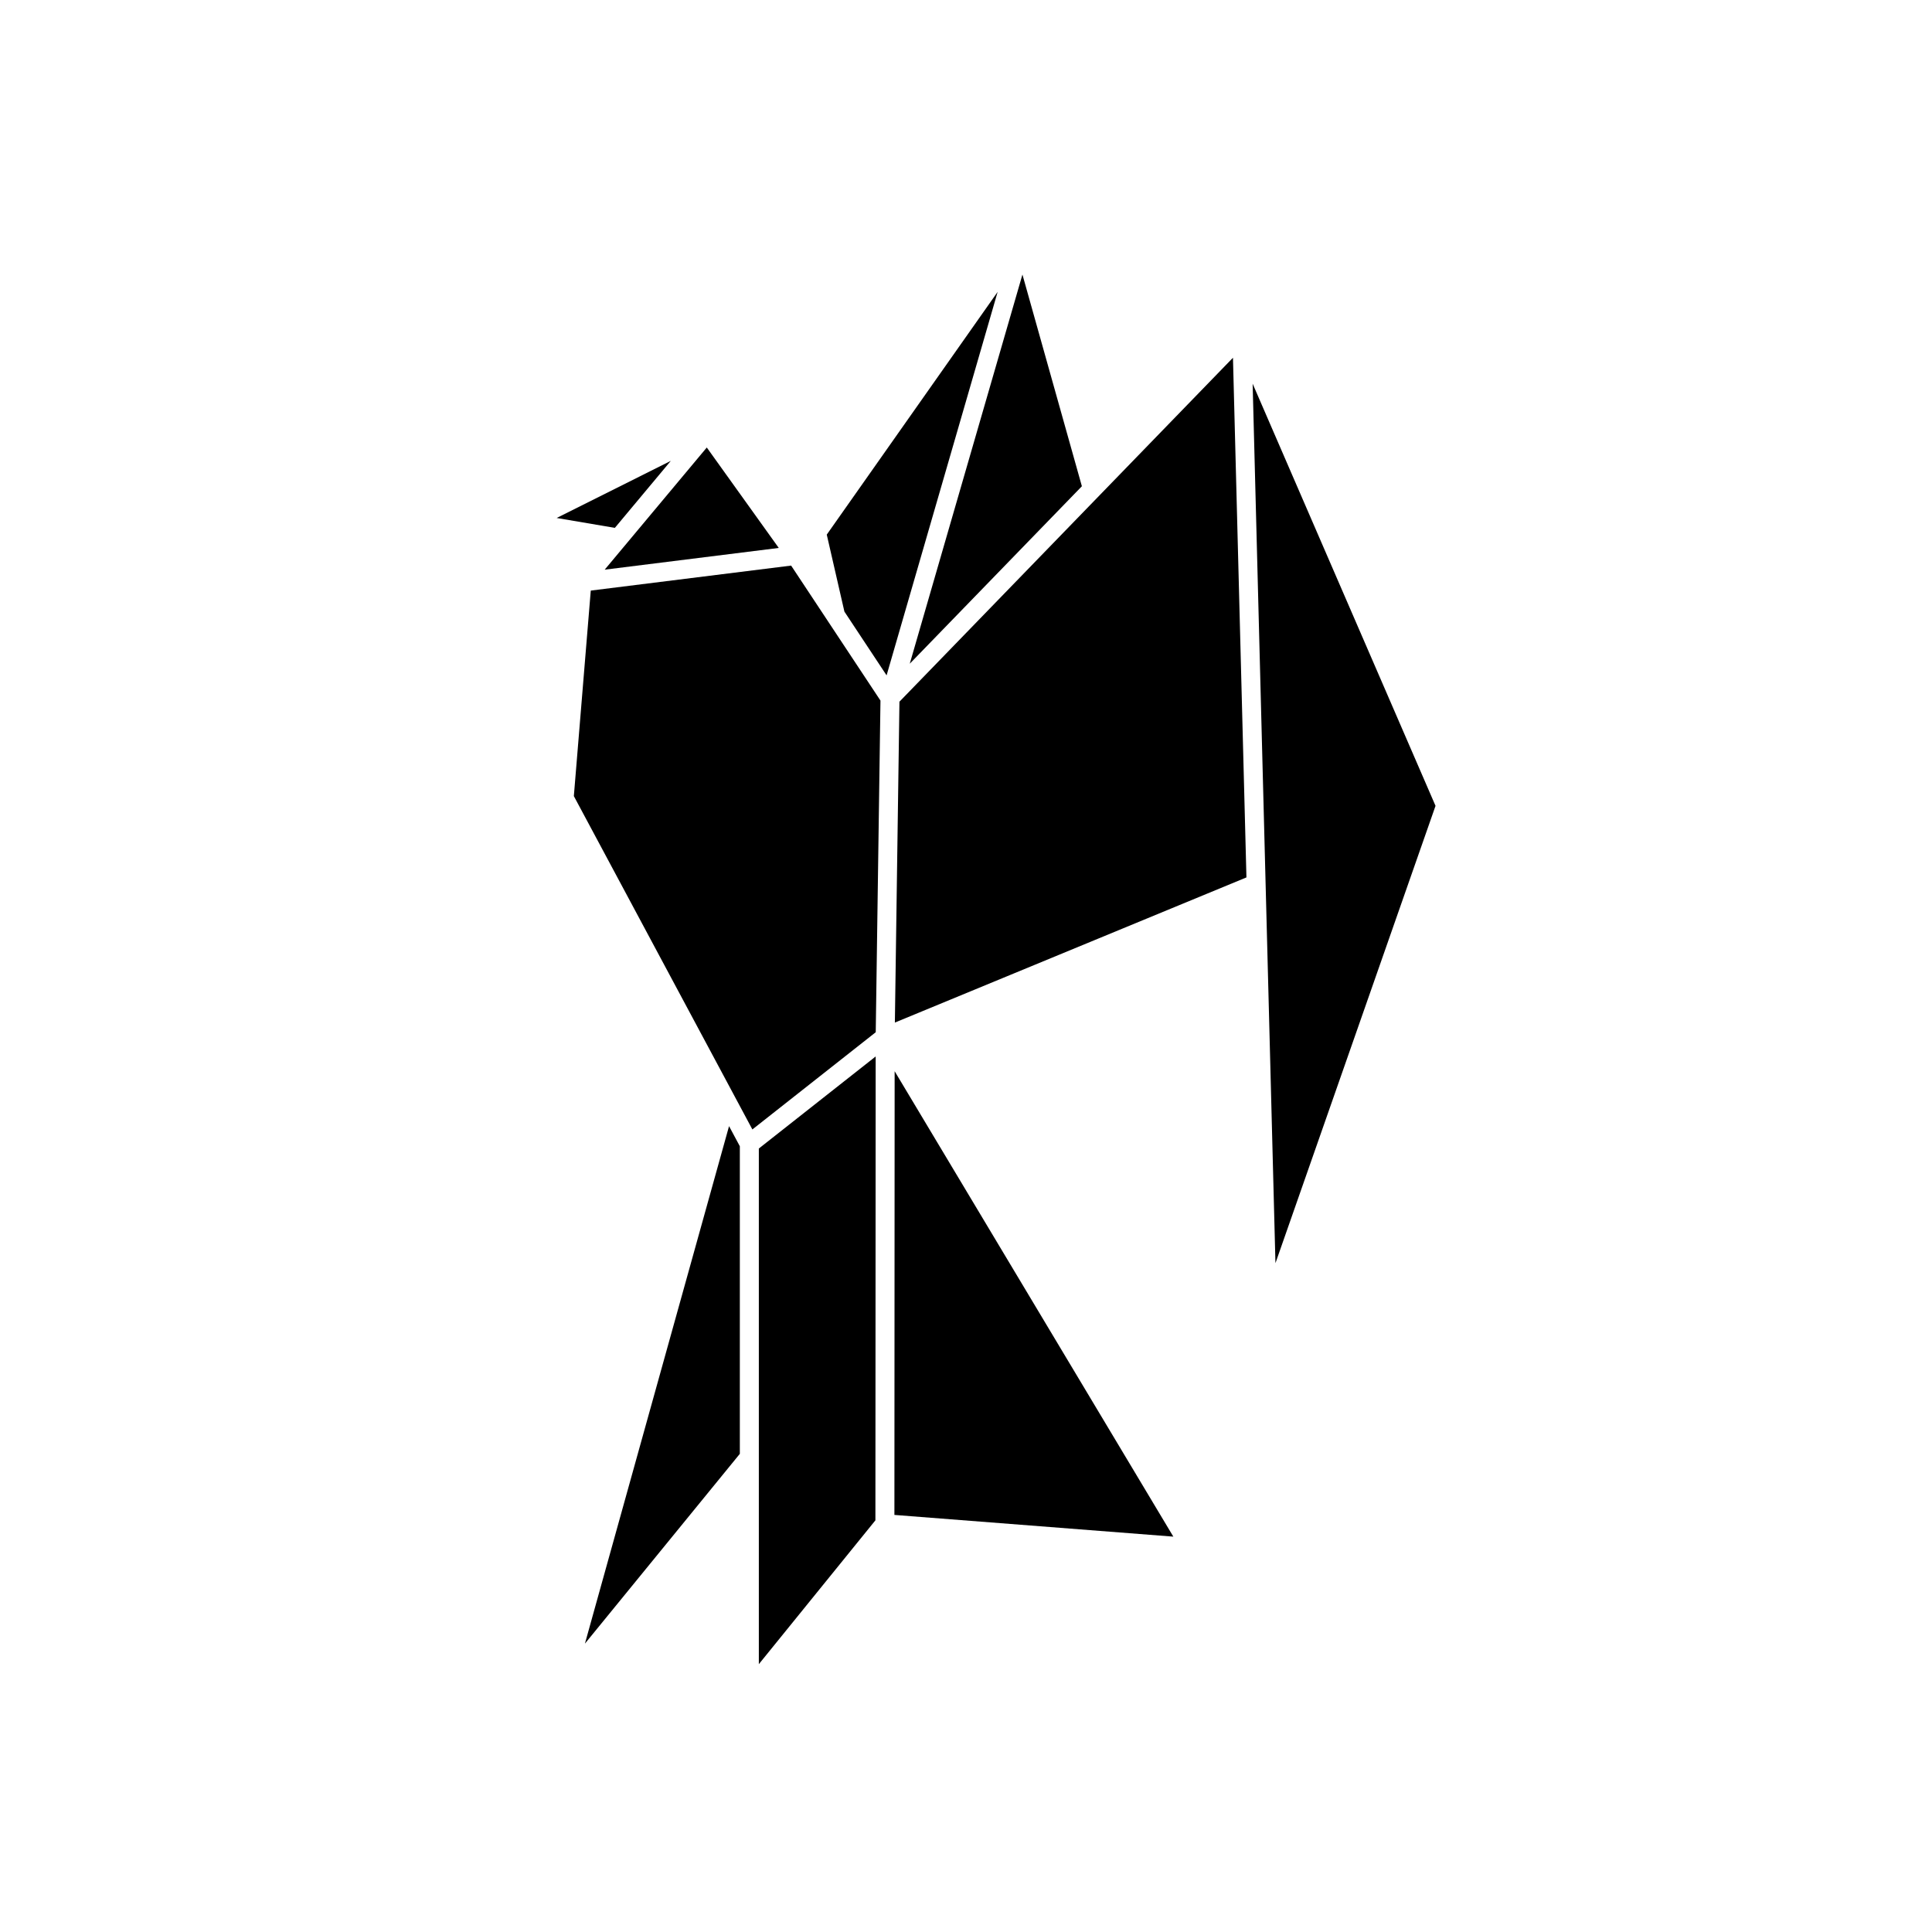 <?xml version="1.0" encoding="UTF-8"?>
<!-- Uploaded to: ICON Repo, www.svgrepo.com, Generator: ICON Repo Mixer Tools -->
<svg fill="#000000" width="800px" height="800px" version="1.1" viewBox="144 144 512 512" xmlns="http://www.w3.org/2000/svg">
 <g>
  <path d="m381.09 427.88-0.062 117.59 73.922 5.754z"/>
  <path d="m363.1 285.68 4.676 20.402 11.18 16.898 29.43-101.63z"/>
  <path d="m363.27 308.41-9.613-14.523-53.098 6.625-4.484 54.461 47.312 88.34 32.691-25.762 1.254-87.891-13.926-21.039c-0.047-0.07-0.098-0.141-0.137-0.211z"/>
  <path d="m350.38 289.21-19.074-26.617-27.055 32.375z"/>
  <path d="m321.77 266.14-30.25 15.129 15.422 2.621z"/>
  <path d="m299.01 579.58 41.055-50.301v-81.508l-2.859-5.332z"/>
  <path d="m345.1 585.02 30.891-38.117 0.07-122.93-30.961 24.395z"/>
  <path d="m524.43 357.56-48.469-111.88 6.047 233.07z"/>
  <path d="m381.15 414.99 93.168-38.465-3.57-137.72-88.387 91.148z"/>
  <path d="m430.71 272.86-15.754-56.102-29.859 103.13z"/>
 </g>
</svg>